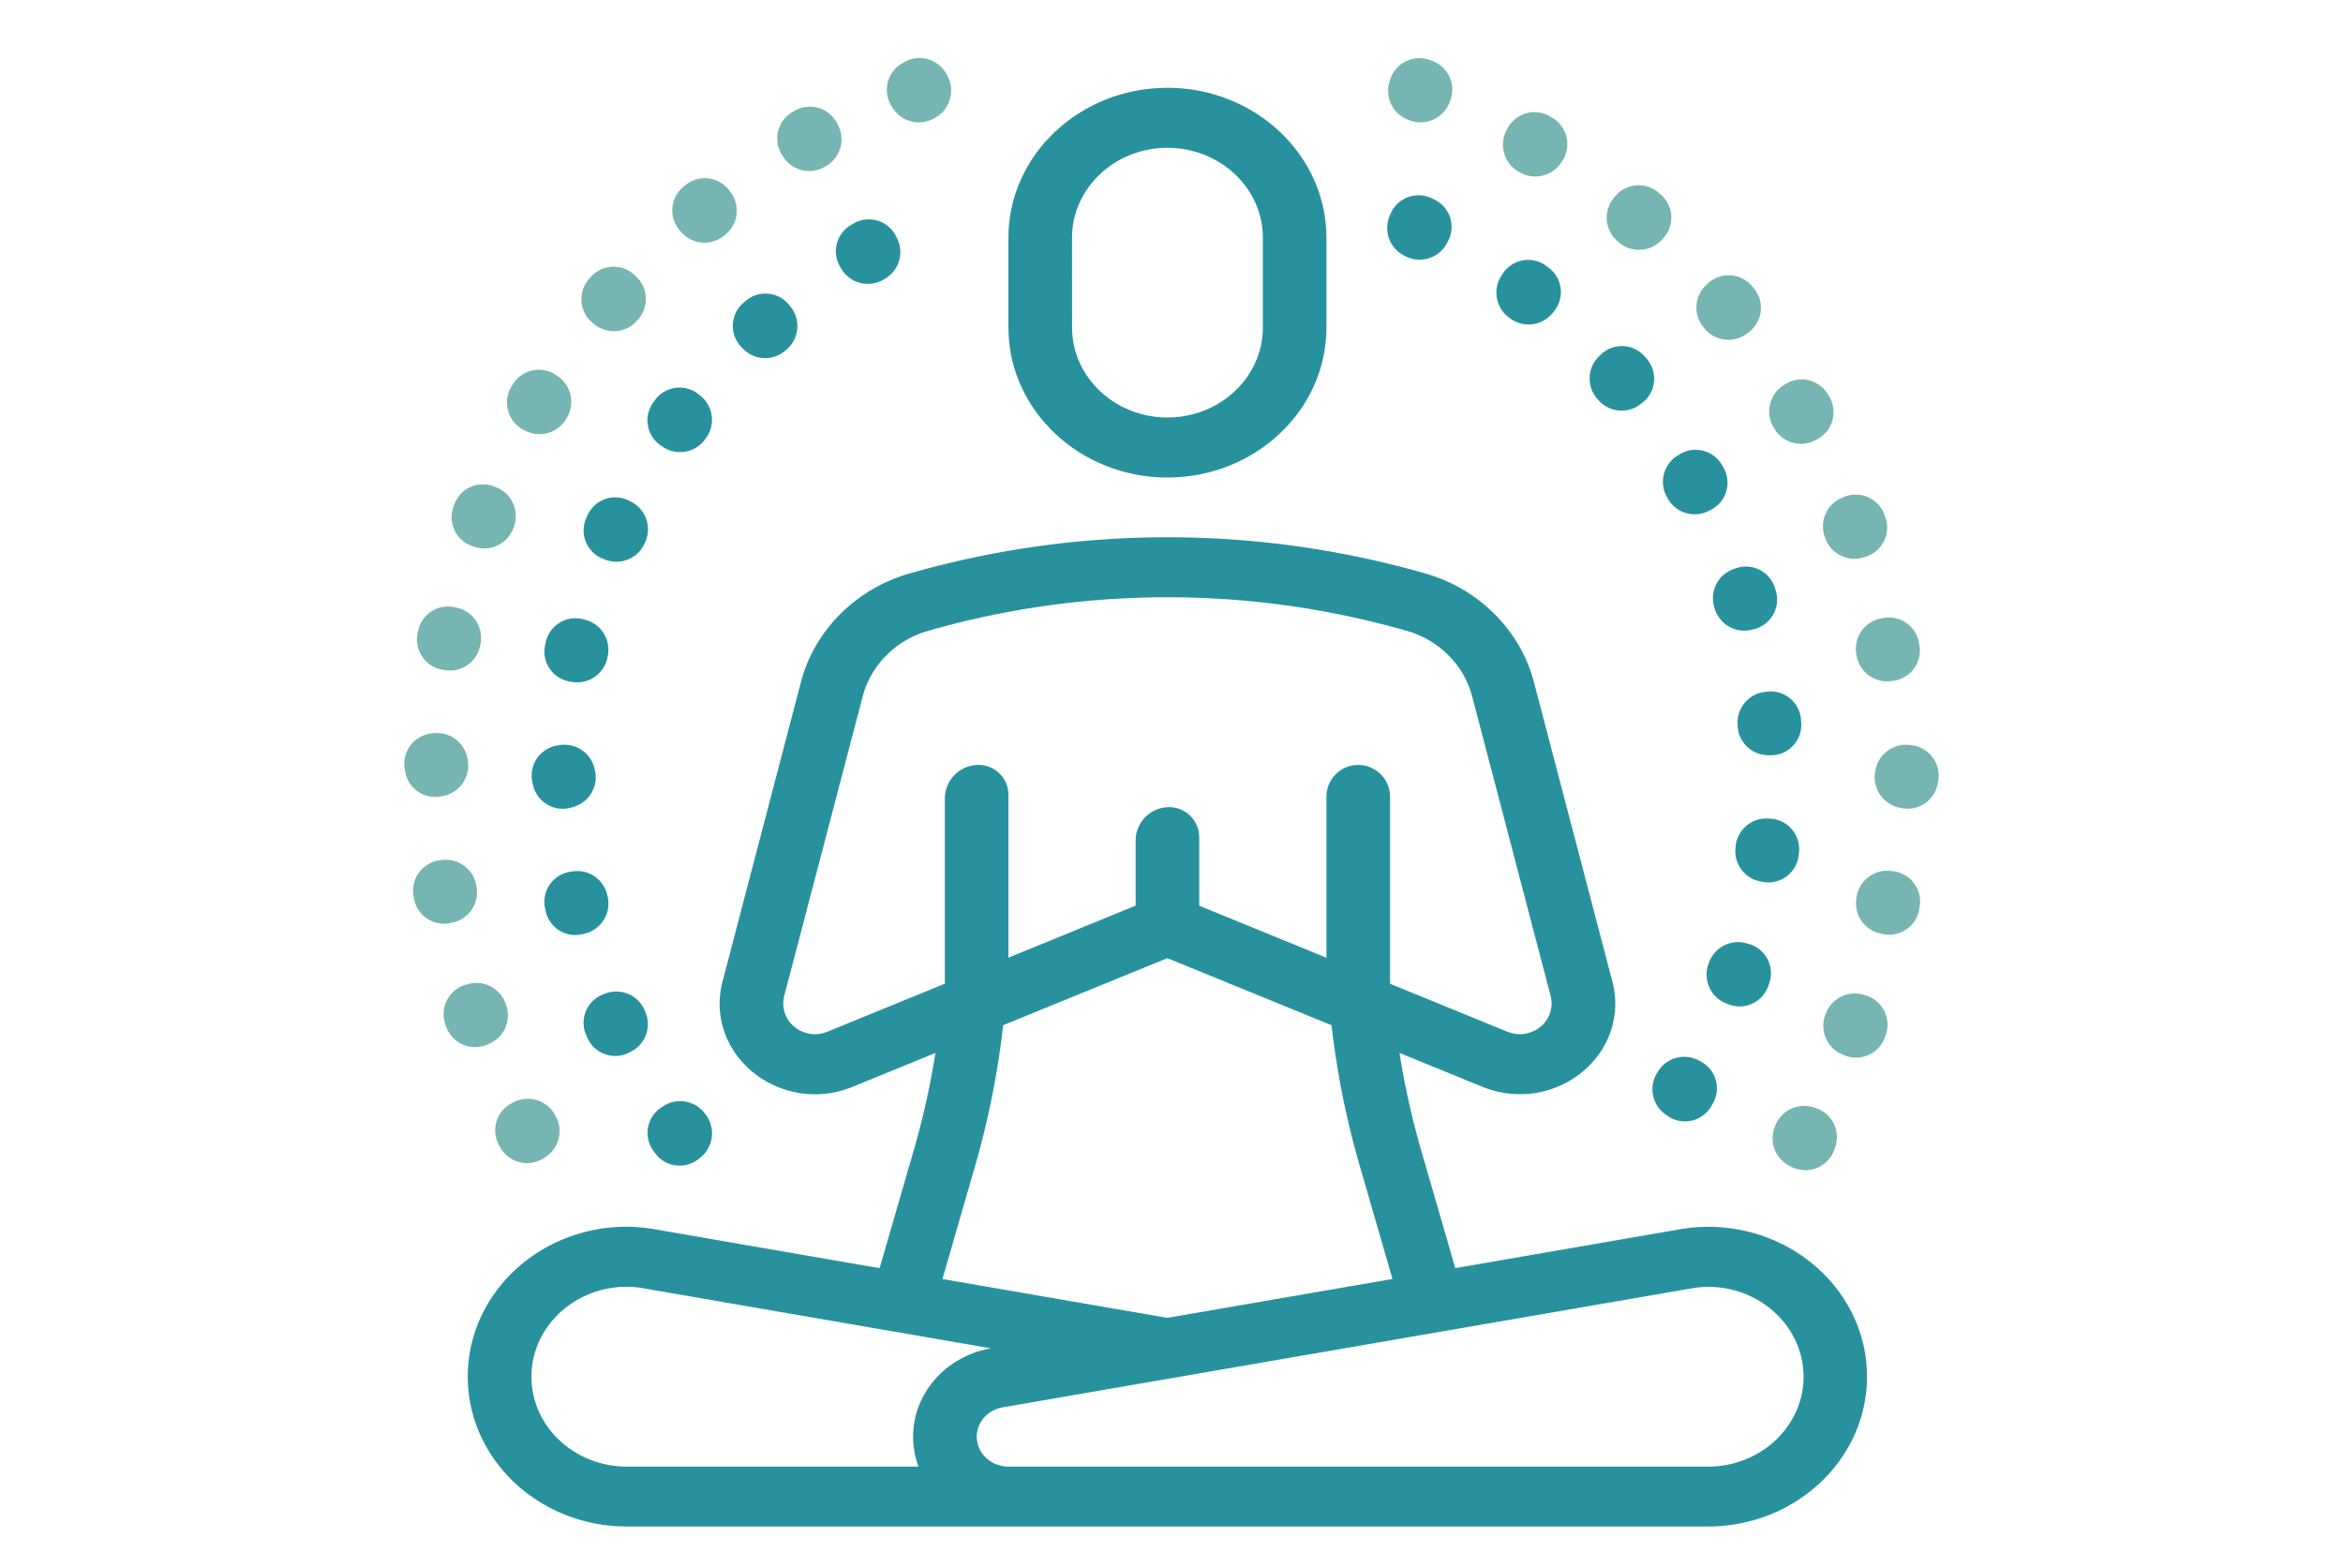 <svg id="Layer_1" data-name="Layer 1" xmlns="http://www.w3.org/2000/svg" viewBox="0 0 1118.75 748.73"><defs><style>.cls-1{fill:#76b5b1;}.cls-2{fill:#27929e;}</style></defs><path class="cls-1" d="M880.59,503.84l-.92-.38a14.81,14.81,0,0,1-8.1-18.88l.11-.29A14.81,14.81,0,0,1,890,475l.95.3A14.6,14.6,0,0,1,900.47,494c-.19.53-.38,1.06-.58,1.59A14.61,14.61,0,0,1,880.59,503.84Z"/><path class="cls-1" d="M856.37,557.55l-.91-.38a14.79,14.79,0,0,1-8.1-18.87l.1-.3a14.8,14.8,0,0,1,18.3-9.32l1,.3a14.59,14.59,0,0,1,9.54,18.71l-.57,1.58A14.6,14.6,0,0,1,856.37,557.55Z"/><path class="cls-1" d="M898.74,445.92l-1-.21a14.8,14.8,0,0,1-11.26-17.18l0-.3A14.81,14.81,0,0,1,903,415.87l1,.12a14.61,14.61,0,0,1,12.66,16.76c-.1.56-.19,1.11-.29,1.66A14.6,14.6,0,0,1,898.74,445.92Z"/><path class="cls-1" d="M907.67,385.77l-1-.22a14.79,14.79,0,0,1-11.27-17.17l.06-.3a14.79,14.79,0,0,1,16.39-12.37l1,.13a14.6,14.6,0,0,1,12.65,16.76c-.09.55-.19,1.1-.28,1.65A14.61,14.61,0,0,1,907.67,385.77Z"/><path class="cls-1" d="M886.46,312.87l-.05-.28a14.79,14.79,0,0,1,11.23-17.2l1-.21a14.6,14.6,0,0,1,17.59,11.47c.09.55.19,1.1.29,1.65a14.6,14.6,0,0,1-12.63,16.78l-1,.13A14.79,14.79,0,0,1,886.46,312.87Z"/><path class="cls-1" d="M871.5,256.85l-.1-.28a14.8,14.8,0,0,1,8.06-18.88l.92-.38a14.6,14.6,0,0,1,19.33,8.23l.57,1.57a14.61,14.61,0,0,1-9.51,18.72l-.95.3A14.8,14.8,0,0,1,871.5,256.85Z"/><path class="cls-1" d="M847,204.31l-.15-.26a14.8,14.8,0,0,1,4.65-20l.83-.53a14.59,14.59,0,0,1,20.47,4.75l.84,1.45a14.6,14.6,0,0,1-6.12,20.1l-.88.46A14.8,14.8,0,0,1,847,204.31Z"/><path class="cls-1" d="M813.8,156.76l-.21-.25A14.8,14.8,0,0,1,814.75,136l.73-.67a14.61,14.61,0,0,1,21,1.18l1.07,1.27A14.6,14.6,0,0,1,835,158.63l-.78.6A14.79,14.79,0,0,1,813.8,156.76Z"/><path class="cls-1" d="M772.86,115.63l-.25-.22A14.8,14.8,0,0,1,770.22,95l.61-.78a14.61,14.61,0,0,1,20.86-2.45L793,92.86a14.6,14.6,0,0,1,1.08,21l-.67.73A14.8,14.8,0,0,1,772.86,115.63Z"/><path class="cls-1" d="M725.46,82.15l-.27-.15a14.8,14.8,0,0,1-5.9-19.67l.46-.88a14.62,14.62,0,0,1,20.13-6l1.46.85A14.62,14.62,0,0,1,746,76.75l-.54.83A14.8,14.8,0,0,1,725.46,82.15Z"/><path class="cls-1" d="M673,57.42l-.28-.11A14.79,14.79,0,0,1,663.47,39l.3-.95a14.59,14.59,0,0,1,18.76-9.45l1.59.58a14.6,14.6,0,0,1,8.15,19.36l-.38.91A14.8,14.8,0,0,1,673,57.42Z"/><path class="cls-1" d="M239,548.06l-.82-1.47a14.6,14.6,0,0,1,6.46-20l.89-.45a14.8,14.8,0,0,1,19.55,6.31l.14.26a14.8,14.8,0,0,1-5,19.91l-.85.52A14.6,14.6,0,0,1,239,548.06Z"/><path class="cls-1" d="M213.1,490.32c-.19-.53-.37-1.06-.55-1.58a14.61,14.61,0,0,1,9.83-18.57l1-.28a14.8,14.8,0,0,1,18.16,9.6l.09.28a14.78,14.78,0,0,1-8.38,18.74l-.92.37A14.6,14.6,0,0,1,213.1,490.32Z"/><path class="cls-1" d="M197.64,428.93c-.09-.55-.18-1.1-.26-1.65a14.6,14.6,0,0,1,12.92-16.57l1-.11a14.79,14.79,0,0,1,16.19,12.62l.05.3a14.8,14.8,0,0,1-11.52,17l-1,.2A14.59,14.59,0,0,1,197.64,428.93Z"/><path class="cls-1" d="M193.45,368.41c-.09-.55-.18-1.11-.26-1.66a14.59,14.59,0,0,1,12.91-16.56l1-.12a14.81,14.81,0,0,1,16.2,12.62l.05.3a14.8,14.8,0,0,1-11.52,17l-1,.19A14.59,14.59,0,0,1,193.45,368.41Z"/><path class="cls-1" d="M212.71,320l-1-.15a14.6,14.6,0,0,1-12.37-17c.1-.54.21-1.09.32-1.64A14.59,14.59,0,0,1,217.42,290l1,.23a14.79,14.79,0,0,1,11,17.35l-.06.31A14.79,14.79,0,0,1,212.71,320Z"/><path class="cls-1" d="M226.67,261.13l-.94-.31A14.59,14.59,0,0,1,216.5,242c.19-.52.39-1,.59-1.57a14.59,14.59,0,0,1,19.44-7.94l.92.39a14.8,14.8,0,0,1,7.78,19l-.11.3A14.8,14.8,0,0,1,226.67,261.13Z"/><path class="cls-1" d="M250.67,205.57l-.88-.47A14.6,14.6,0,0,1,244,184.92l.87-1.45A14.6,14.6,0,0,1,265.37,179l.83.55a14.8,14.8,0,0,1,4.36,20.07l-.16.28A14.79,14.79,0,0,1,250.67,205.57Z"/><path class="cls-1" d="M284,155l-.78-.62a14.6,14.6,0,0,1-2.23-20.88c.36-.42.73-.84,1.09-1.27a14.61,14.61,0,0,1,21-.84l.72.68a14.79,14.79,0,0,1,.84,20.52l-.21.24A14.79,14.79,0,0,1,284,155Z"/><path class="cls-1" d="M325.43,111l-.66-.75a14.6,14.6,0,0,1,1.4-20.94l1.29-1.05A14.6,14.6,0,0,1,348.27,91l.6.79a14.79,14.79,0,0,1-2.68,20.37l-.27.22A14.79,14.79,0,0,1,325.43,111Z"/><path class="cls-1" d="M373.89,74.75l-.53-.85a14.59,14.59,0,0,1,5-20.39l1.45-.82a14.61,14.61,0,0,1,20,6.34l.45.89a14.81,14.81,0,0,1-6.19,19.58l-.27.15A14.78,14.78,0,0,1,373.89,74.75Z"/><path class="cls-1" d="M426.23,51.54l-.53-.85a14.6,14.6,0,0,1,5-20.4l1.45-.82a14.59,14.59,0,0,1,20,6.34l.45.9a14.78,14.78,0,0,1-6.18,19.57l-.27.15A14.79,14.79,0,0,1,426.23,51.54Z"/><path class="cls-2" d="M796.3,532.83l-.94-.65a14.73,14.73,0,0,1-4.05-20l.16-.27a14.74,14.74,0,0,1,19.58-5.63l1,.54a14.52,14.52,0,0,1,5.8,20.13c-.34.57-.68,1.13-1,1.69A14.51,14.51,0,0,1,796.3,532.83ZM825,479.4l-1.06-.43a14.75,14.75,0,0,1-8.16-18.67l.1-.3a14.74,14.74,0,0,1,18-9.62l1.1.31a14.51,14.51,0,0,1,9.91,18.45c-.21.63-.43,1.26-.65,1.88A14.51,14.51,0,0,1,825,479.4Zm16.78-58.32-1.13-.2a14.74,14.74,0,0,1-11.92-16.53c0-.11,0-.22,0-.33a14.75,14.75,0,0,1,15.54-13.19l1.14.08A14.51,14.51,0,0,1,859,406.86l-.24,2A14.53,14.53,0,0,1,841.76,421.08Zm-12.06-74.2,0-.32a14.75,14.75,0,0,1,12.48-16.12l1.14-.16a14.52,14.52,0,0,1,16.56,12.81c.06.65.12,1.3.17,2a14.52,14.52,0,0,1-14.09,15.5l-1.15,0A14.73,14.73,0,0,1,829.7,346.88Zm-11-56.38-.09-.29a14.74,14.74,0,0,1,8.82-18.38l1.07-.39a14.52,14.52,0,0,1,18.89,9c.19.63.39,1.26.58,1.89a14.51,14.51,0,0,1-10.55,18.09l-1.11.28A14.74,14.74,0,0,1,818.73,290.5Zm-22.55-52.76-.14-.25a14.75,14.75,0,0,1,4.75-19.82l1-.61a14.51,14.51,0,0,1,20.37,4.87l1,1.7a14.52,14.52,0,0,1-6.48,19.91l-1,.51A14.75,14.75,0,0,1,796.18,237.74Zm-33.12-46.88-.2-.23a14.75,14.75,0,0,1,.51-20.37l.82-.8a14.52,14.52,0,0,1,20.94.51l1.3,1.48a14.51,14.51,0,0,1-2.2,20.83l-.9.71A14.75,14.75,0,0,1,763.06,190.86Zm-42.18-39-.25-.19a14.74,14.74,0,0,1-3.73-20l.63-1a14.52,14.52,0,0,1,20.59-3.87l1.59,1.19a14.52,14.52,0,0,1,2.17,20.84l-.73.88A14.76,14.76,0,0,1,720.88,151.87Zm-49.37-29.32-.3-.14a14.75,14.75,0,0,1-7.85-18.79l.42-1.07a14.52,14.52,0,0,1,19.31-8.1l1.8.83a14.5,14.5,0,0,1,6.52,19.9l-.53,1A14.74,14.74,0,0,1,671.51,122.55Z"/><path class="cls-2" d="M313,550.86l-1.16-1.57a14.52,14.52,0,0,1,4-20.56l.95-.63a14.75,14.75,0,0,1,20,3.87l.18.24a14.76,14.76,0,0,1-2.28,20.26l-.88.72A14.5,14.5,0,0,1,313,550.86Z"/><path class="cls-2" d="M280.62,495.85c-.27-.6-.54-1.2-.8-1.8A14.5,14.5,0,0,1,288,474.79l1.06-.41a14.73,14.73,0,0,1,18.75,8l.13.29A14.74,14.74,0,0,1,301.49,502l-1,.52A14.51,14.51,0,0,1,280.62,495.85Z"/><path class="cls-2" d="M260.6,435.24c-.14-.64-.27-1.28-.41-1.93a14.52,14.52,0,0,1,12.12-17.09l1.13-.17a14.75,14.75,0,0,1,16.63,11.77l.06.28a14.75,14.75,0,0,1-10.41,17.53l-1.1.3A14.52,14.52,0,0,1,260.6,435.24Z"/><path class="cls-2" d="M254.54,374.94c-.14-.65-.27-1.29-.41-1.93a14.51,14.51,0,0,1,12.12-17.09l1.13-.18A14.74,14.74,0,0,1,284,367.52l.06.28a14.74,14.74,0,0,1-10.41,17.52l-1.1.3A14.51,14.51,0,0,1,254.54,374.94Z"/><path class="cls-2" d="M273.43,325.64l-1.12-.18a14.52,14.52,0,0,1-12.11-17.09l.42-1.95a14.51,14.51,0,0,1,18-10.69l1.09.29a14.74,14.74,0,0,1,10.42,17.52l-.06.33A14.76,14.76,0,0,1,273.43,325.64Z"/><path class="cls-2" d="M289.13,267.27l-1.06-.41a14.52,14.52,0,0,1-8.25-19.26c.27-.61.54-1.21.82-1.81a14.51,14.51,0,0,1,19.86-6.65l1,.52A14.75,14.75,0,0,1,308,259l-.13.28A14.75,14.75,0,0,1,289.13,267.27Z"/><path class="cls-2" d="M316.74,213.52l-.95-.62a14.53,14.53,0,0,1-4-20.57c.39-.52.78-1.05,1.16-1.58a14.52,14.52,0,0,1,20.82-2.35l.88.72a14.74,14.74,0,0,1,2.3,20.25l-.18.25A14.75,14.75,0,0,1,316.74,213.52Z"/><path class="cls-2" d="M355,166.73l-.81-.81a14.52,14.52,0,0,1,.35-20.94l1.47-1.31a14.52,14.52,0,0,1,20.84,2l.72.89a14.74,14.74,0,0,1-1.95,20.29l-.25.22A14.73,14.73,0,0,1,355,166.73Z"/><path class="cls-2" d="M402.1,128.94l-.61-1a14.52,14.52,0,0,1,4.7-20.42l1.69-1a14.52,14.52,0,0,1,20,6.34l.51,1a14.75,14.75,0,0,1-6.16,19.43l-.25.14A14.75,14.75,0,0,1,402.1,128.94Z"/><path class="cls-2" d="M557.43,228c41.86,0,75.92-32.11,75.92-71.56V113.47c0-39.45-34.06-71.55-75.92-71.55S481.51,74,481.51,113.47v42.94C481.51,195.86,515.57,228,557.43,228Zm-45.55-114.5c0-23.67,20.43-42.93,45.55-42.93S603,89.8,603,113.47v42.94c0,23.68-20.43,42.93-45.55,42.93s-45.55-19.25-45.55-42.93Z"/><path class="cls-2" d="M815.55,585.76A80.51,80.51,0,0,0,801.8,587L694.88,605.5l-16.51-57a381.71,381.71,0,0,1-10.13-45.77l39.45,16.12a47.56,47.56,0,0,0,18.1,3.58A46.67,46.67,0,0,0,755.3,512c13.2-10.73,18.79-27.34,14.59-43.35L732.38,325.52c-6.45-24.58-26.29-44.4-51.79-51.7a447.13,447.13,0,0,0-246.31,0c-25.51,7.3-45.37,27.13-51.82,51.76L345,468.66c-4.21,16,1.38,32.62,14.59,43.35a47,47,0,0,0,47.61,6.86l39.44-16.12a377.79,377.79,0,0,1-10.12,45.74L420,605.5,313,587a80,80,0,0,0-13.73-1.28c-41.86,0-75.92,32.11-75.92,71.56s34.06,71.56,75.92,71.56H815.55c41.86,0,75.92-32.1,75.92-71.56S857.41,585.76,815.55,585.76ZM395.09,492.61a15.47,15.47,0,0,1-15.69-2.26,14.45,14.45,0,0,1-4.95-14.82l37.49-143.07c3.9-14.89,15.84-26.87,31.16-31.24a415.17,415.17,0,0,1,228.67,0c15.31,4.37,27.24,16.32,31.14,31.18l37.5,143.13a14.45,14.45,0,0,1-4.95,14.82,15.63,15.63,0,0,1-15.69,2.27L572.61,432.46v-32.7a14.36,14.36,0,0,0-14.36-14.36h0a16,16,0,0,0-16,16v31ZM664.9,610.68,557.43,629.23,450,610.68,465.8,556A409.22,409.22,0,0,0,479,489.49l78.39-32,78.39,32A408.54,408.54,0,0,0,649.07,556ZM438.57,700.26H299.31c-25.12,0-45.56-19.26-45.56-42.94s20.44-42.93,45.56-42.93a48.71,48.71,0,0,1,8.27.79l165.61,28.6C451.61,647.55,436,665.27,436,686A40.68,40.68,0,0,0,438.57,700.26Zm377,0h-334c-8.37,0-15.18-6.42-15.18-14.31,0-6.89,5.22-12.79,12.42-14h0l328.51-56.73a49.36,49.36,0,0,1,8.3-.79c25.12,0,45.55,19.26,45.55,42.93S840.67,700.26,815.55,700.26Z"/><path class="cls-2" d="M648.53,365.23h0a15.19,15.19,0,0,0-15.18,15.19v96.06c0,8.39,6.8,0,15.18,0h0c8.39,0,15.19,8.39,15.19,0V380.42A15.19,15.19,0,0,0,648.53,365.23Z"/><path class="cls-2" d="M451.14,476.48h30.37v-97a14.26,14.26,0,0,0-14.26-14.26h0a16.11,16.11,0,0,0-16.11,16.11Z"/></svg>